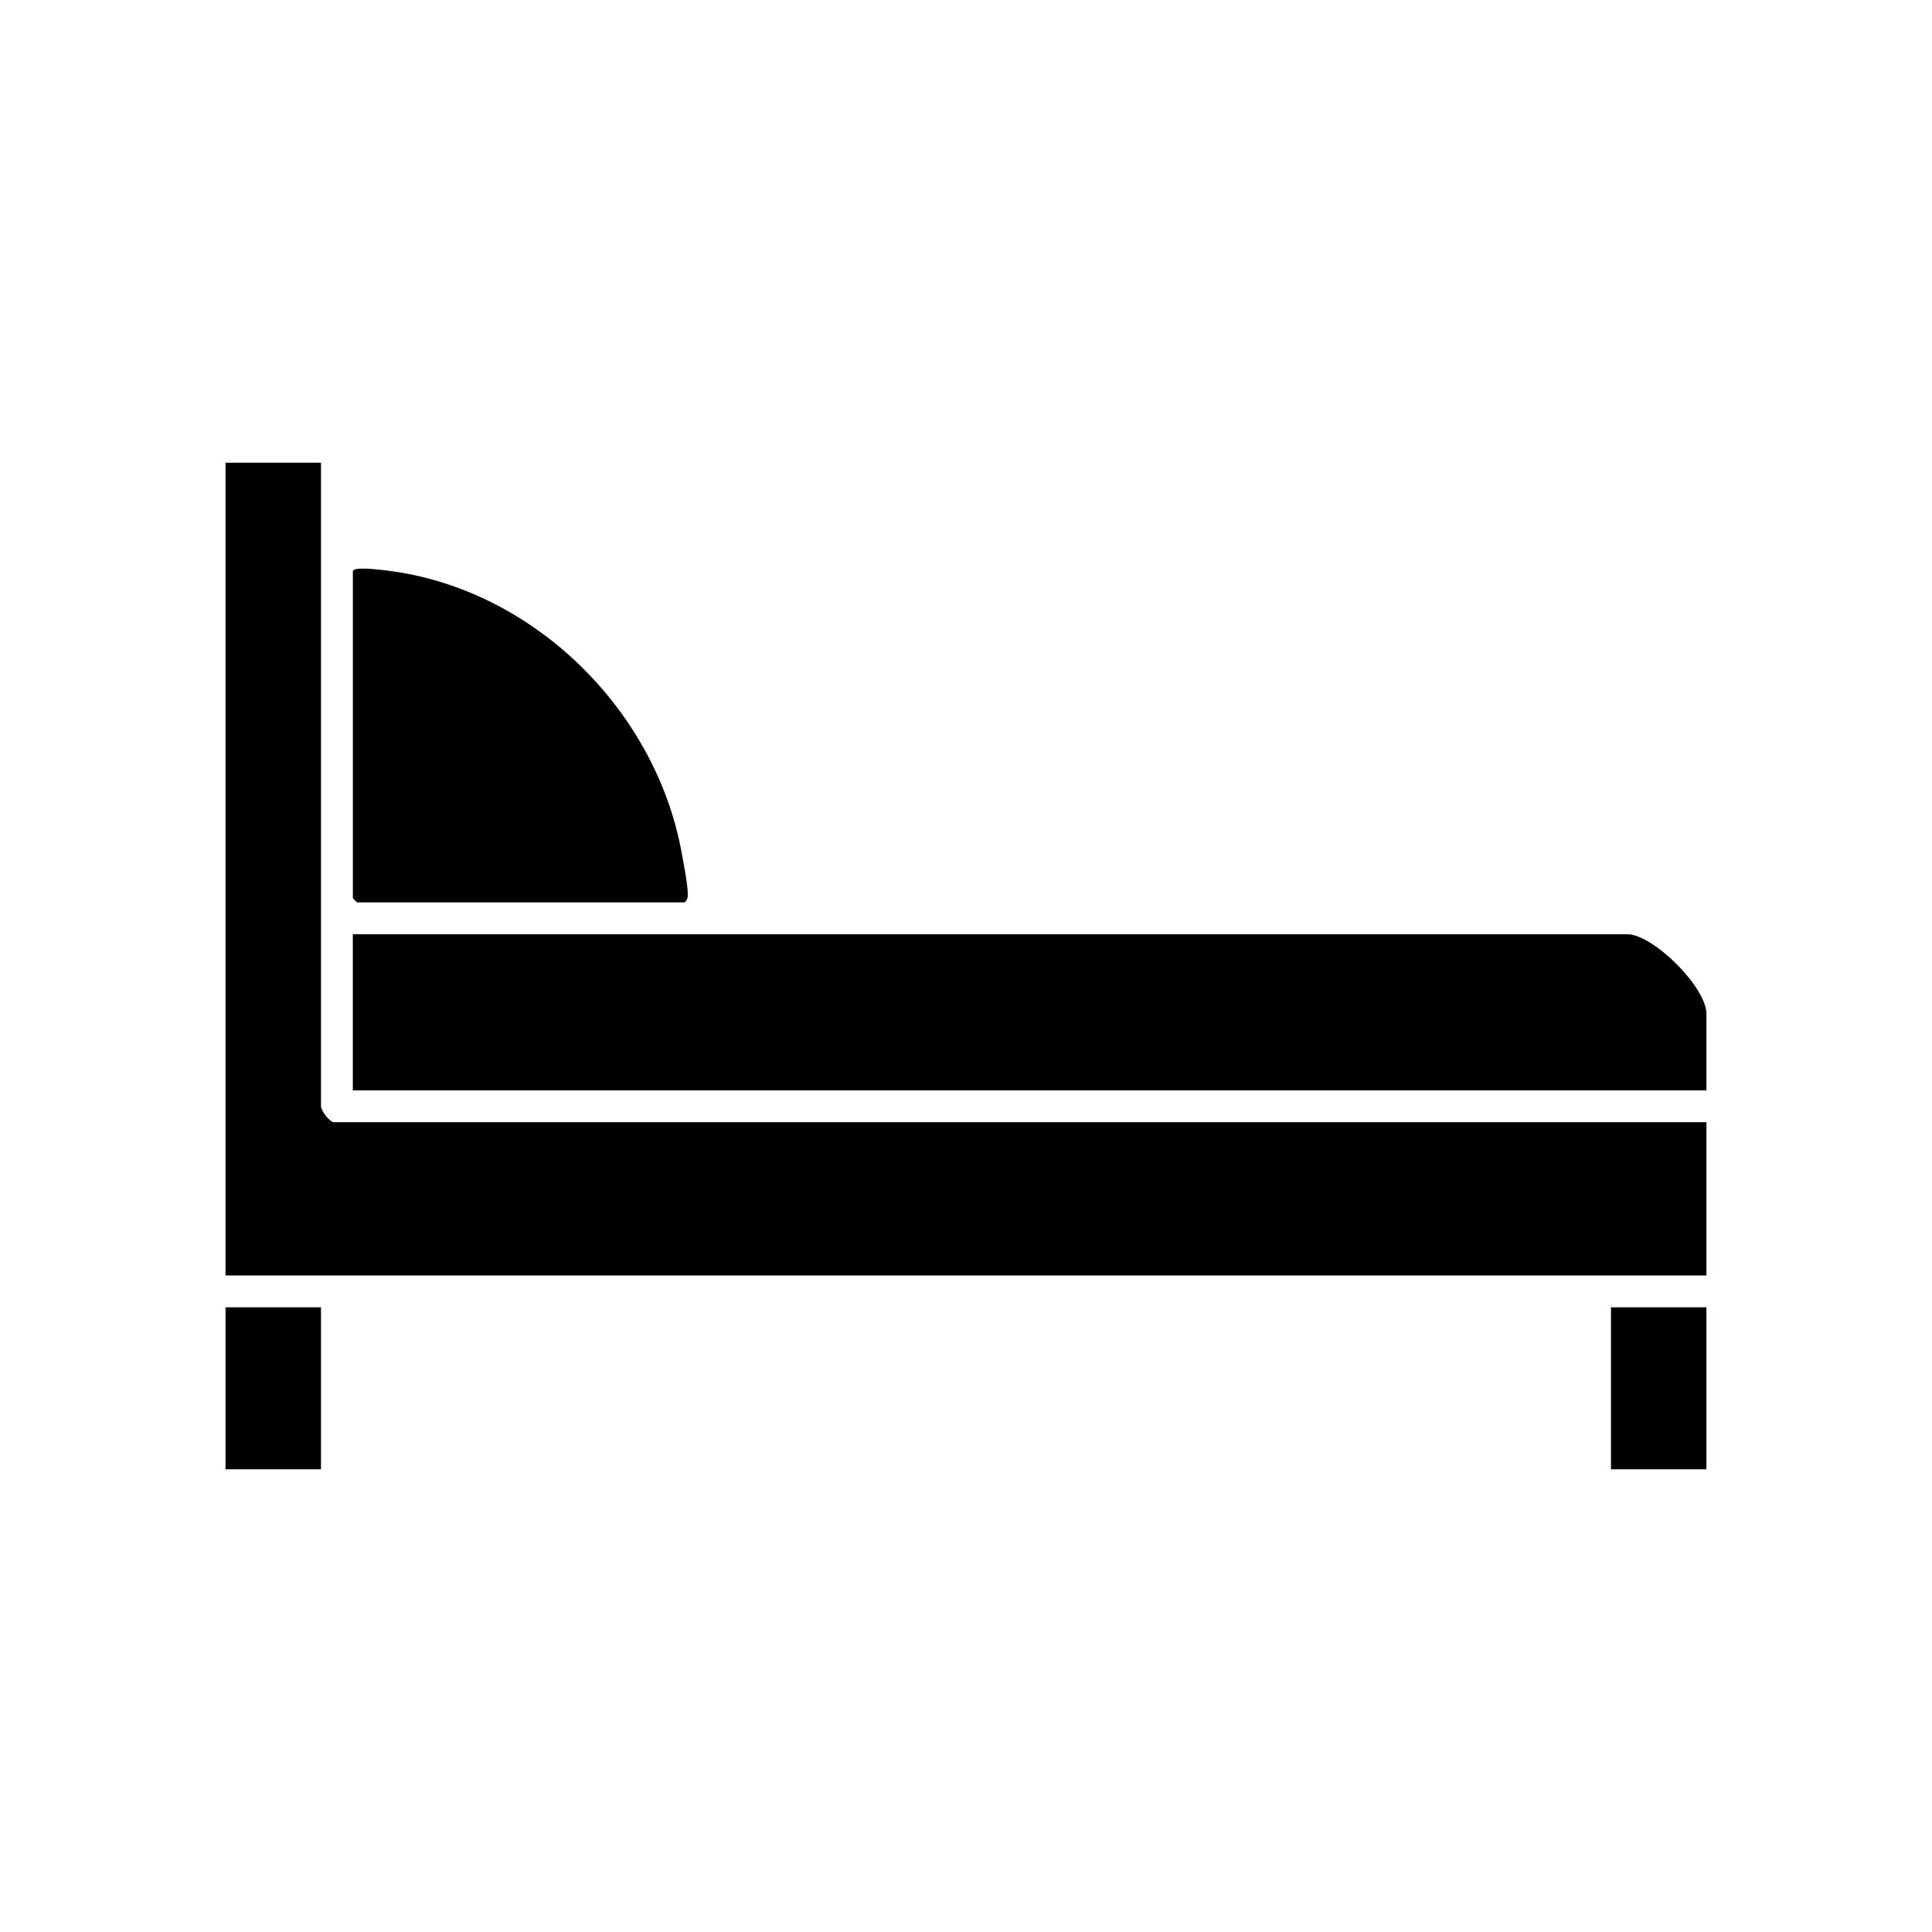 <?xml version="1.0" encoding="UTF-8"?>
<svg id="Capa_1" xmlns="http://www.w3.org/2000/svg" version="1.1" viewBox="0 0 500 500">
  <!-- Generator: Adobe Illustrator 29.8.2, SVG Export Plug-In . SVG Version: 2.1.1 Build 3)  -->
  <path d="M58.37,119.75h24.7v166.55c0,1.07,2.2,4.12,3.37,4.12h355.18v39.67H58.37V119.75Z"/>
  <rect x="58.37" y="338.33" width="24.7" height="41.92"/>
  <path d="M441.63,282.19H91.31v-40.42h329.73c6.85,0,20.58,13.77,20.58,20.58v19.84Z"/>
  <path d="M91.31,147.82c.28-1.16,5.72-.5,7.1-.36,38.46,3.87,71.14,35.55,78,73.21.53,2.9,1.66,8.53,1.59,11.18-.02.71-.52,1.69-.98,1.69h-84.58c-.08,0-1.12-1.04-1.12-1.12v-84.58Z"/>
  <rect x="416.92" y="338.33" width="24.7" height="41.92"/>
</svg>